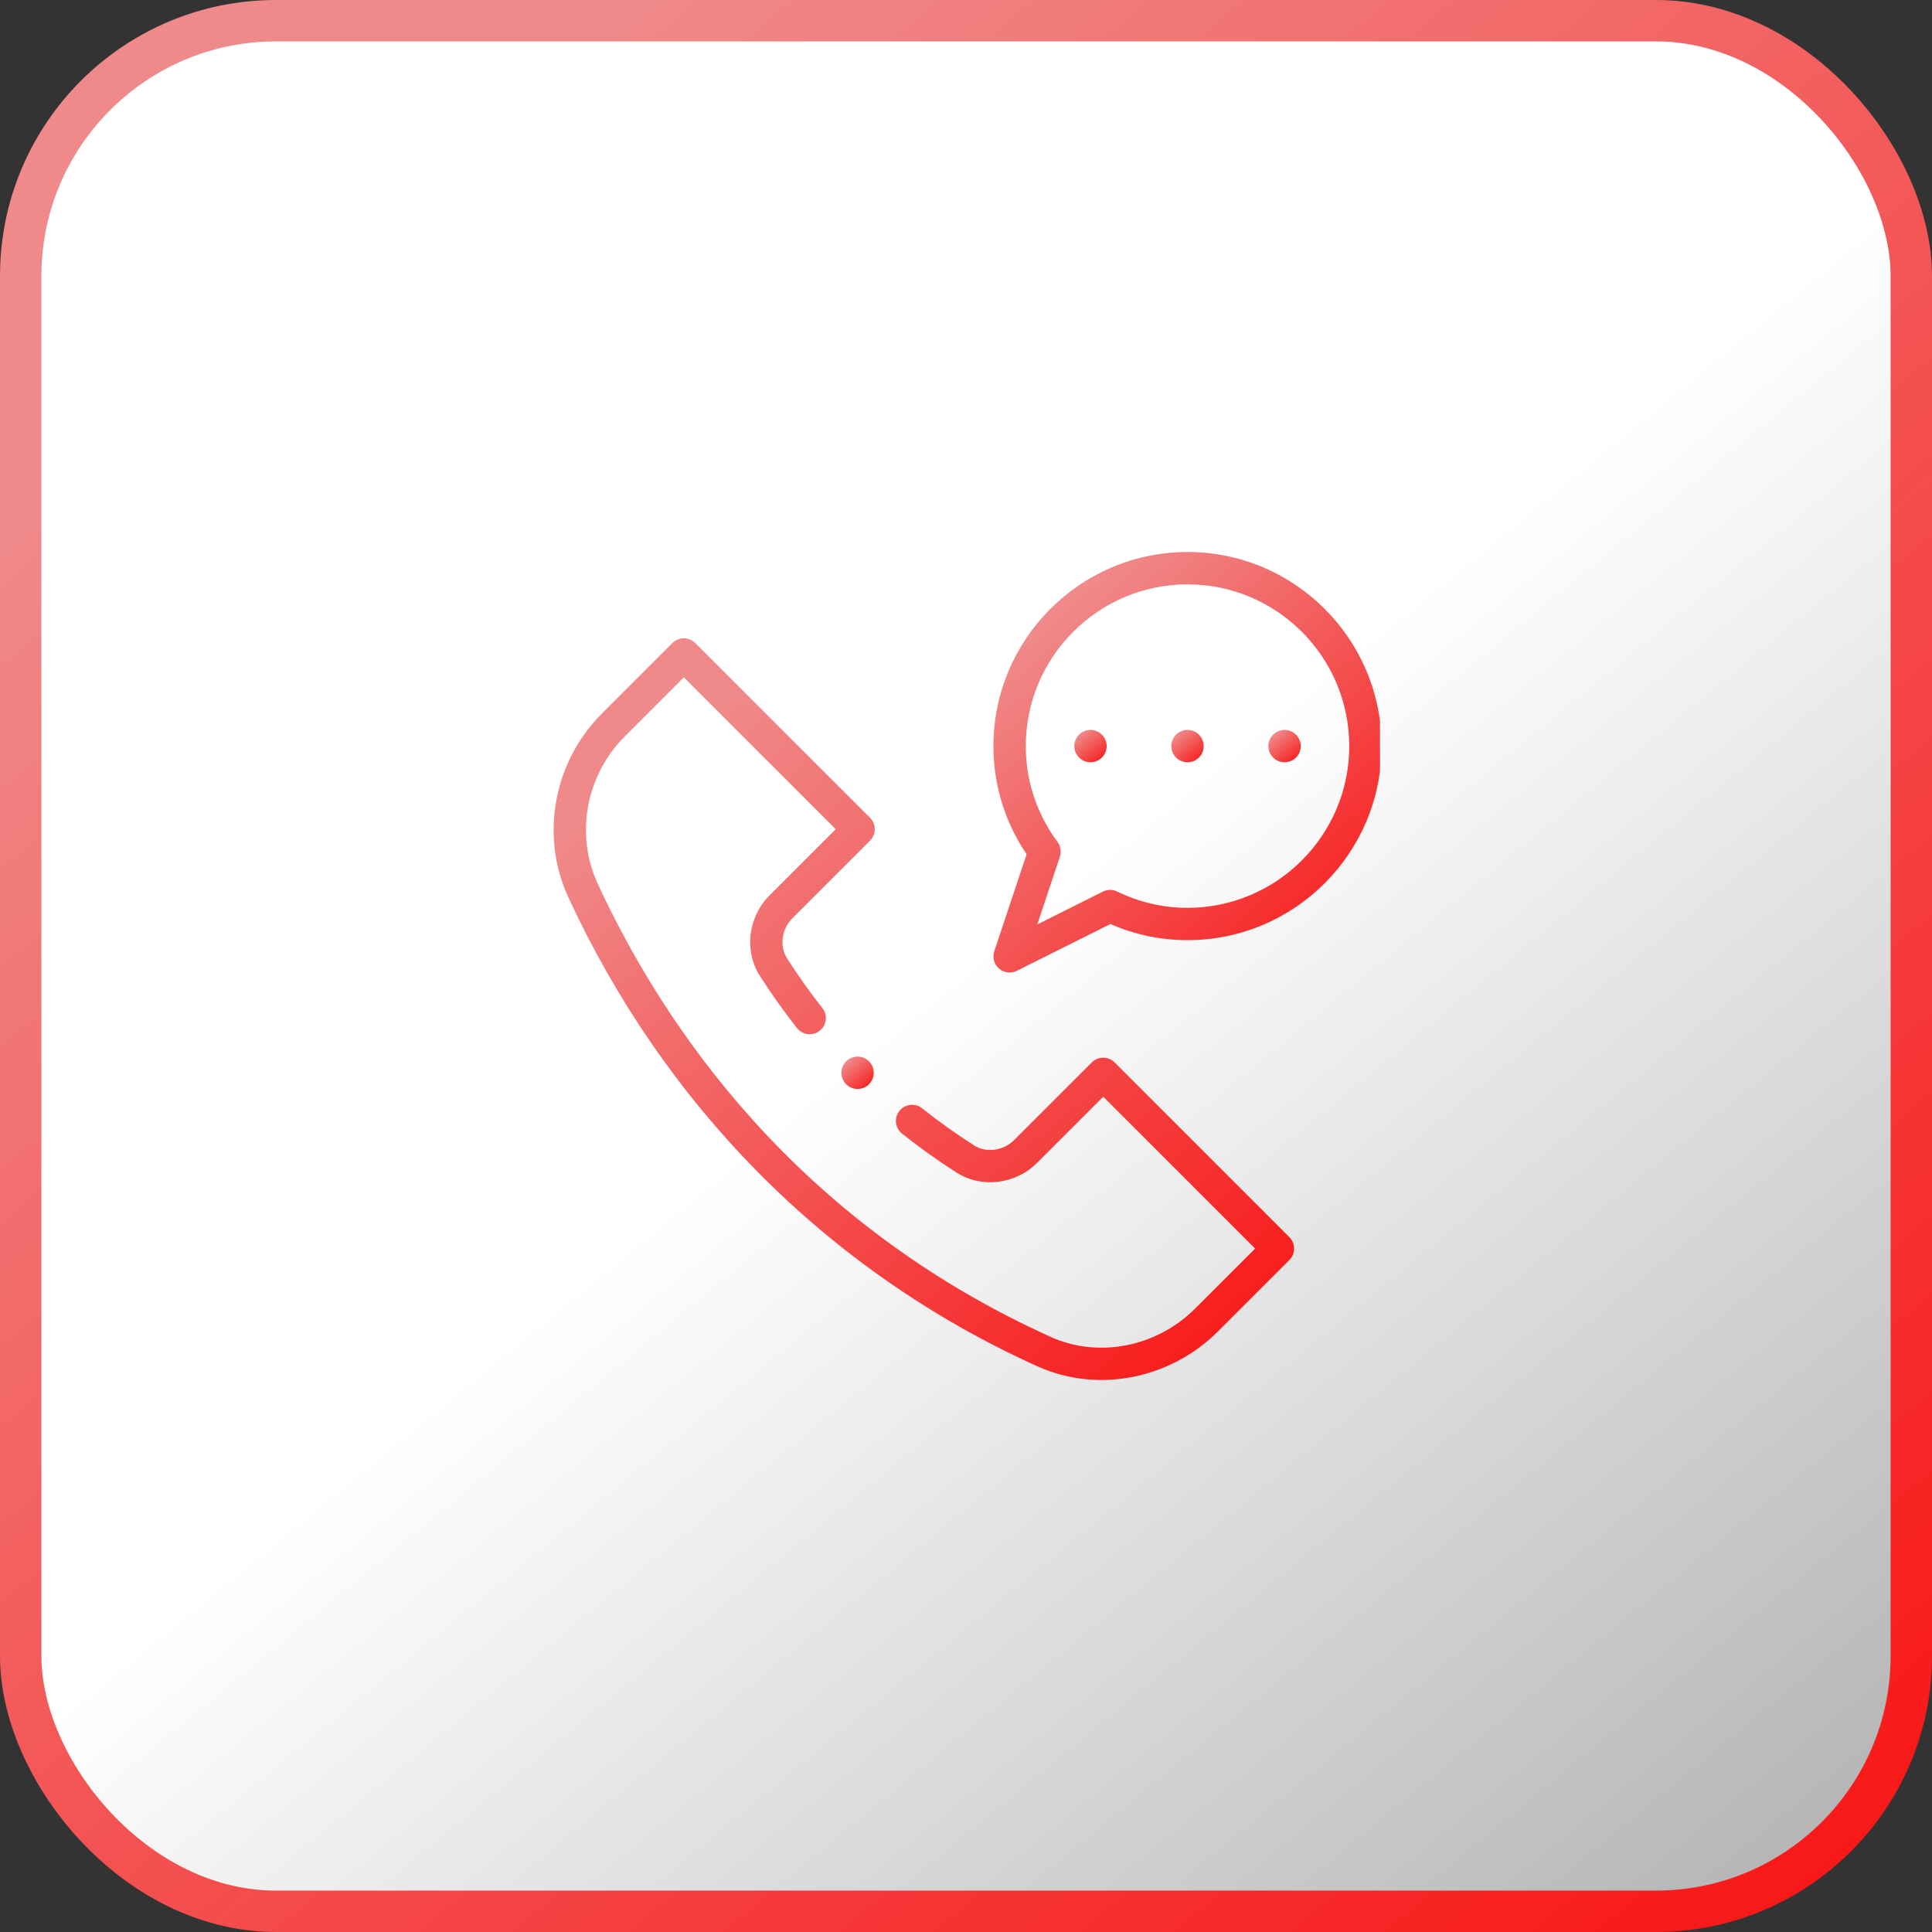 <svg width="140" height="140" viewBox="0 0 140 140" fill="none" xmlns="http://www.w3.org/2000/svg">
<rect x="0" y="0" width="140" height="140" fill="#333333" stroke="none"/>
<rect x="1.5" y="1.5" width="137" height="137" rx="18.5" fill="url(#paint0_linear_13_319)"/>
<g clip-path="url(#clip0_13_319)">
<path d="M94.255 54.064C94.255 54.711 93.731 55.236 93.083 55.236C92.436 55.236 91.911 54.711 91.911 54.064C91.911 53.417 92.436 52.892 93.083 52.892C93.731 52.892 94.255 53.417 94.255 54.064Z" fill="white"/>
<path d="M94.255 54.064C94.255 54.711 93.731 55.236 93.083 55.236C92.436 55.236 91.911 54.711 91.911 54.064C91.911 53.417 92.436 52.892 93.083 52.892C93.731 52.892 94.255 53.417 94.255 54.064Z" fill="url(#paint1_linear_13_319)"/>
<path d="M87.223 54.064C87.223 54.711 86.699 55.236 86.052 55.236C85.404 55.236 84.879 54.711 84.879 54.064C84.879 53.417 85.404 52.892 86.052 52.892C86.699 52.892 87.223 53.417 87.223 54.064Z" fill="white"/>
<path d="M87.223 54.064C87.223 54.711 86.699 55.236 86.052 55.236C85.404 55.236 84.879 54.711 84.879 54.064C84.879 53.417 85.404 52.892 86.052 52.892C86.699 52.892 87.223 53.417 87.223 54.064Z" fill="url(#paint2_linear_13_319)"/>
<path d="M80.192 54.064C80.192 54.711 79.667 55.236 79.019 55.236C78.372 55.236 77.847 54.711 77.847 54.064C77.847 53.417 78.372 52.892 79.019 52.892C79.667 52.892 80.192 53.417 80.192 54.064Z" fill="white"/>
<path d="M80.192 54.064C80.192 54.711 79.667 55.236 79.019 55.236C78.372 55.236 77.847 54.711 77.847 54.064C77.847 53.417 78.372 52.892 79.019 52.892C79.667 52.892 80.192 53.417 80.192 54.064Z" fill="url(#paint3_linear_13_319)"/>
<path d="M86.052 40C78.296 40 71.988 46.309 71.988 54.064C71.988 56.876 72.816 59.573 74.39 61.902L72.048 68.929C71.898 69.379 72.034 69.874 72.392 70.185C72.751 70.497 73.261 70.559 73.684 70.348L80.464 66.958C82.244 67.735 84.121 68.128 86.052 68.128C93.806 68.128 100.115 61.818 100.115 54.064C100.115 46.309 93.806 40 86.052 40ZM86.052 65.784C84.285 65.784 82.569 65.387 80.953 64.603C80.626 64.445 80.243 64.447 79.918 64.61L75.166 66.986L76.802 62.081C76.922 61.718 76.859 61.32 76.632 61.013C75.127 58.979 74.331 56.576 74.331 54.064C74.331 47.602 79.589 42.344 86.052 42.344C92.514 42.344 97.771 47.602 97.771 54.064C97.771 60.526 92.514 65.784 86.052 65.784Z" fill="white"/>
<path d="M86.052 40C78.296 40 71.988 46.309 71.988 54.064C71.988 56.876 72.816 59.573 74.39 61.902L72.048 68.929C71.898 69.379 72.034 69.874 72.392 70.185C72.751 70.497 73.261 70.559 73.684 70.348L80.464 66.958C82.244 67.735 84.121 68.128 86.052 68.128C93.806 68.128 100.115 61.818 100.115 54.064C100.115 46.309 93.806 40 86.052 40ZM86.052 65.784C84.285 65.784 82.569 65.387 80.953 64.603C80.626 64.445 80.243 64.447 79.918 64.61L75.166 66.986L76.802 62.081C76.922 61.718 76.859 61.32 76.632 61.013C75.127 58.979 74.331 56.576 74.331 54.064C74.331 47.602 79.589 42.344 86.052 42.344C92.514 42.344 97.771 47.602 97.771 54.064C97.771 60.526 92.514 65.784 86.052 65.784Z" fill="url(#paint4_linear_13_319)"/>
<path d="M63.315 77.738C63.315 78.385 62.79 78.91 62.143 78.91C61.496 78.91 60.971 78.385 60.971 77.738C60.971 77.09 61.496 76.566 62.143 76.566C62.79 76.566 63.315 77.09 63.315 77.738Z" fill="white"/>
<path d="M63.315 77.738C63.315 78.385 62.79 78.91 62.143 78.91C61.496 78.91 60.971 78.385 60.971 77.738C60.971 77.09 61.496 76.566 62.143 76.566C62.79 76.566 63.315 77.09 63.315 77.738Z" fill="url(#paint5_linear_13_319)"/>
<path d="M80.772 76.986C80.314 76.529 79.572 76.529 79.114 76.986L73.496 82.603C72.699 83.401 71.468 83.564 70.57 82.99C69.279 82.165 68.018 81.265 66.822 80.312C66.316 79.909 65.579 79.993 65.175 80.499C64.772 81.006 64.856 81.743 65.362 82.146C66.622 83.149 67.949 84.097 69.308 84.965C71.127 86.127 73.586 85.83 75.154 84.26L79.943 79.472L90.949 90.477L86.612 94.812C83.814 97.612 79.604 98.44 76.137 96.874C57.703 88.543 48.112 74.42 43.311 64.038C41.663 60.474 42.454 56.18 45.281 53.354L49.552 49.081L60.558 60.087L55.77 64.875C54.2 66.445 53.904 68.904 55.066 70.721C55.895 72.019 56.798 73.289 57.75 74.497C58.15 75.006 58.887 75.093 59.395 74.692C59.904 74.291 59.992 73.555 59.59 73.046C58.686 71.899 57.828 70.692 57.041 69.459C56.467 68.561 56.629 67.33 57.427 66.532L63.044 60.915C63.502 60.457 63.502 59.715 63.044 59.258L50.381 46.595C49.923 46.138 49.181 46.138 48.724 46.595L43.623 51.696C40.105 55.214 39.125 60.57 41.184 65.023C48.019 79.803 59.602 91.973 75.172 99.009C79.548 100.987 84.807 99.934 88.27 96.47L93.435 91.306C93.892 90.848 93.892 90.106 93.435 89.649L80.772 76.986Z" fill="white"/>
<path d="M80.772 76.986C80.314 76.529 79.572 76.529 79.114 76.986L73.496 82.603C72.699 83.401 71.468 83.564 70.57 82.99C69.279 82.165 68.018 81.265 66.822 80.312C66.316 79.909 65.579 79.993 65.175 80.499C64.772 81.006 64.856 81.743 65.362 82.146C66.622 83.149 67.949 84.097 69.308 84.965C71.127 86.127 73.586 85.83 75.154 84.26L79.943 79.472L90.949 90.477L86.612 94.812C83.814 97.612 79.604 98.44 76.137 96.874C57.703 88.543 48.112 74.42 43.311 64.038C41.663 60.474 42.454 56.18 45.281 53.354L49.552 49.081L60.558 60.087L55.77 64.875C54.2 66.445 53.904 68.904 55.066 70.721C55.895 72.019 56.798 73.289 57.75 74.497C58.15 75.006 58.887 75.093 59.395 74.692C59.904 74.291 59.992 73.555 59.59 73.046C58.686 71.899 57.828 70.692 57.041 69.459C56.467 68.561 56.629 67.33 57.427 66.532L63.044 60.915C63.502 60.457 63.502 59.715 63.044 59.258L50.381 46.595C49.923 46.138 49.181 46.138 48.724 46.595L43.623 51.696C40.105 55.214 39.125 60.57 41.184 65.023C48.019 79.803 59.602 91.973 75.172 99.009C79.548 100.987 84.807 99.934 88.27 96.47L93.435 91.306C93.892 90.848 93.892 90.106 93.435 89.649L80.772 76.986Z" fill="url(#paint6_linear_13_319)"/>
</g>
<rect x="1.5" y="1.5" width="137" height="137" rx="18.5" stroke="url(#paint7_linear_13_319)" stroke-width="3"/>
<defs>
<linearGradient id="paint0_linear_13_319" x1="70" y1="70" x2="127.5" y2="140" gradientUnits="userSpaceOnUse">
<stop stop-color="white"/>
<stop offset="1" stop-color="white" stop-opacity="0.63"/>
</linearGradient>
<linearGradient id="paint1_linear_13_319" x1="92.368" y1="53.145" x2="94.457" y2="55.626" gradientUnits="userSpaceOnUse">
<stop stop-color="#F08A8A"/>
<stop offset="1" stop-color="#FA0000"/>
</linearGradient>
<linearGradient id="paint2_linear_13_319" x1="85.336" y1="53.145" x2="87.425" y2="55.627" gradientUnits="userSpaceOnUse">
<stop stop-color="#F08A8A"/>
<stop offset="1" stop-color="#FA0000"/>
</linearGradient>
<linearGradient id="paint3_linear_13_319" x1="78.305" y1="53.145" x2="80.393" y2="55.627" gradientUnits="userSpaceOnUse">
<stop stop-color="#F08A8A"/>
<stop offset="1" stop-color="#FA0000"/>
</linearGradient>
<linearGradient id="paint4_linear_13_319" x1="77.472" y1="43.294" x2="104.911" y2="73.382" gradientUnits="userSpaceOnUse">
<stop stop-color="#F08A8A"/>
<stop offset="1" stop-color="#FA0000"/>
</linearGradient>
<linearGradient id="paint5_linear_13_319" x1="61.428" y1="76.819" x2="63.517" y2="79.3" gradientUnits="userSpaceOnUse">
<stop stop-color="#F08A8A"/>
<stop offset="1" stop-color="#FA0000"/>
</linearGradient>
<linearGradient id="paint6_linear_13_319" x1="50.581" y1="52.063" x2="98.486" y2="108.877" gradientUnits="userSpaceOnUse">
<stop stop-color="#F08A8A"/>
<stop offset="1" stop-color="#FA0000"/>
</linearGradient>
<linearGradient id="paint7_linear_13_319" x1="27.3" y1="15.135" x2="152.048" y2="163.323" gradientUnits="userSpaceOnUse">
<stop stop-color="#F08A8A"/>
<stop offset="1" stop-color="#FA0000"/>
</linearGradient>
<clipPath id="clip0_13_319">
<rect width="60" height="60" fill="white" transform="translate(40 40)"/>
</clipPath>
</defs>
</svg>
